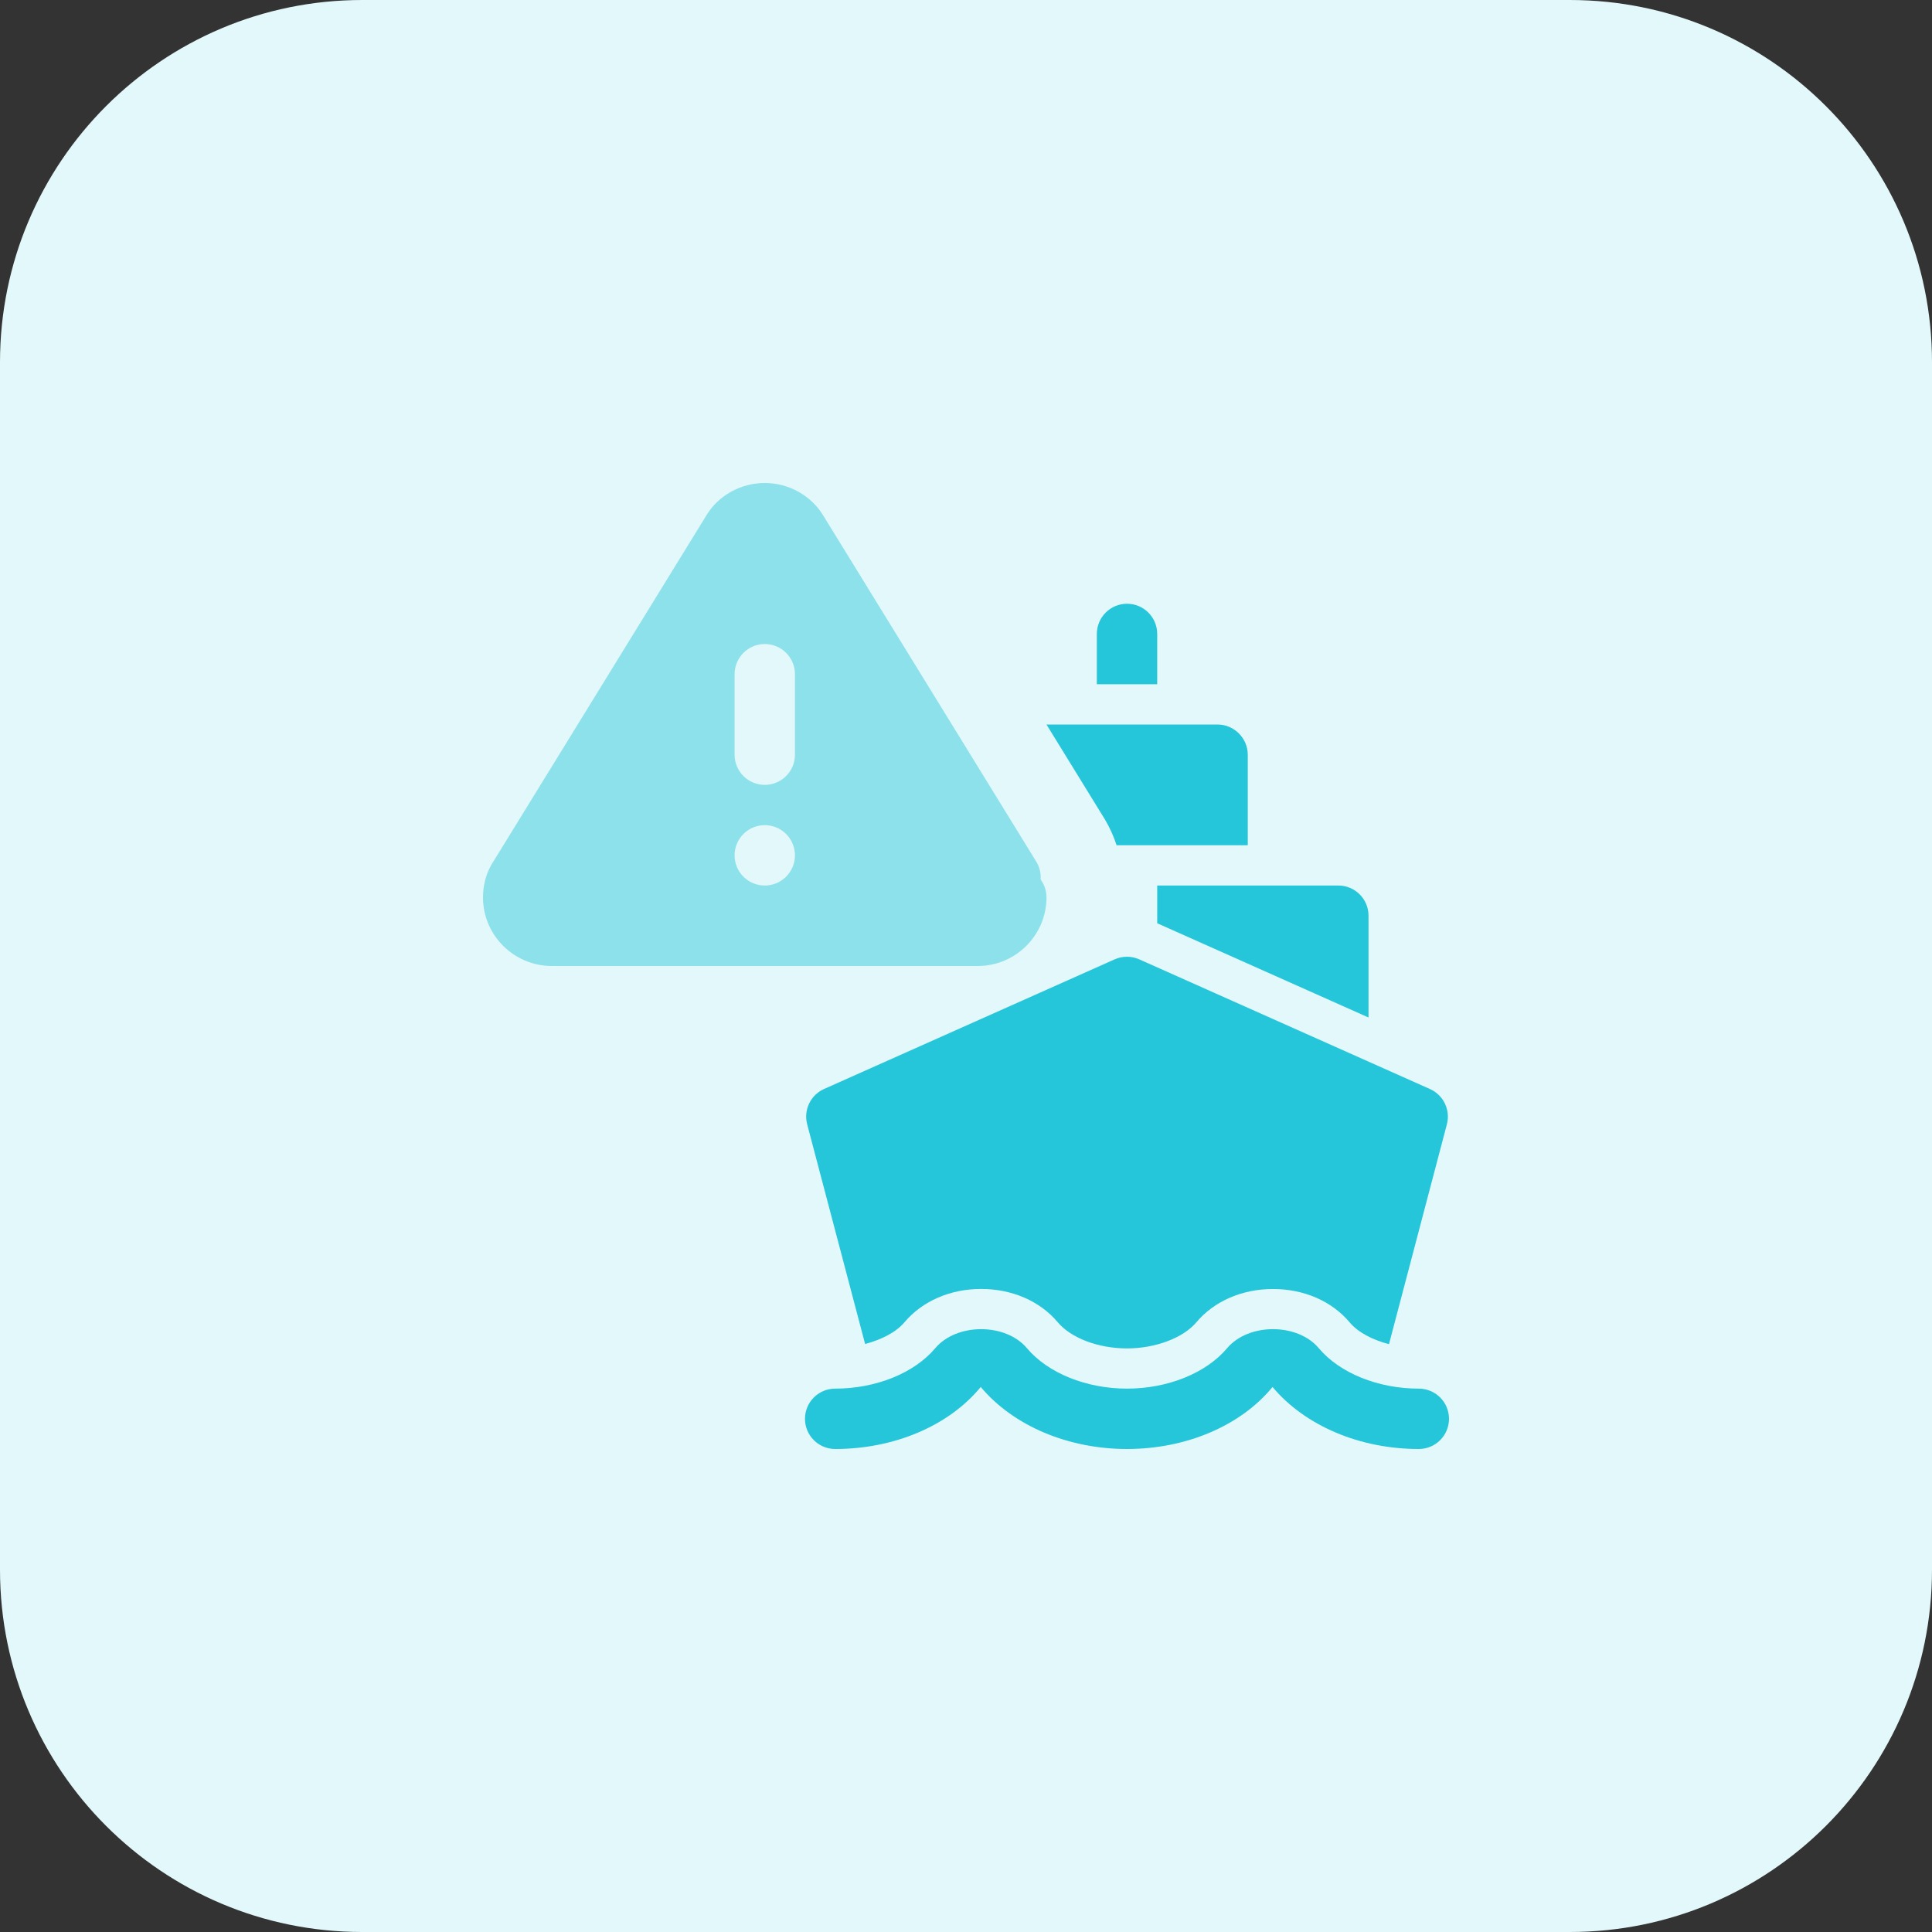 <?xml version="1.0" encoding="UTF-8" standalone="no"?><!-- icon666.com - MILLIONS OF FREE VECTOR ICONS --><svg width="1024" height="1024" enable-background="new 0 0 32 32" viewBox="0 0 32 32" xmlns="http://www.w3.org/2000/svg"><rect x="0" y="0" width="32" height="32" fill="#333333" stroke="none"/><g id="BG"><path d="m26 32h-20c-3.314 0-6-2.686-6-6v-20c0-3.314 2.686-6 6-6h20c3.314 0 6 2.686 6 6v20c0 3.314-2.686 6-6 6z" fill="#e3f8fa"/></g><g id="bold"><g fill="#26c6da"><path d="m19.167 11.333v-.833c0-.276-.224-.5-.5-.5s-.5.224-.5.5v.833z"/><path d="m14.329 22.261c.274-.073.514-.196.652-.36.296-.351.758-.552 1.27-.552.511 0 .974.201 1.269.552.221.263.672.433 1.148.433.469 0 .93-.174 1.147-.432.296-.351.758-.552 1.27-.552s.974.201 1.269.552c.14.167.378.29.652.362l.959-3.642c.062-.237-.056-.484-.28-.584l-4.815-2.148c-.13-.058-.278-.058-.408 0l-4.813 2.147c-.224.1-.342.347-.28.584z"/><path d="m23.5 24c-.977 0-1.883-.384-2.423-1.027-.527.643-1.433 1.027-2.41 1.027s-1.883-.384-2.423-1.027c-.528.643-1.434 1.027-2.411 1.027-.276 0-.5-.224-.5-.5s.224-.5.5-.5c.675 0 1.31-.257 1.658-.67.354-.42 1.165-.42 1.518 0 .348.413.983.67 1.658.67s1.31-.257 1.658-.67c.354-.42 1.165-.42 1.518 0 .347.413.982.67 1.657.67.276 0 .5.224.5.5s-.224.5-.5.5z"/><path d="m22.167 14.667h-3v.625l3.5 1.561v-1.687c0-.275-.224-.499-.5-.499z"/><path d="m20.667 12.5v1.5h-2.173c-.047-.147-.113-.293-.193-.427l-.968-1.573h2.833c.274 0 .501.227.501.5z"/></g><path d="m17.236 14.567c.007-.101-.016-.204-.073-.297l-3.52-5.719c-.201-.34-.575-.551-.976-.551-.402 0-.775.211-.971.543l-3.514 5.71c-.12.177-.182.388-.182.611 0 .626.512 1.136 1.141 1.136h7.051c.63 0 1.141-.51 1.141-1.136 0-.111-.036-.214-.097-.297zm-4.569.1c-.276 0-.5-.224-.5-.5s.224-.5.5-.5.5.224.5.5-.224.5-.5.5zm.5-2.167c0 .276-.224.5-.5.5s-.5-.224-.5-.5v-1.333c0-.276.224-.5.5-.5s.5.224.5.5z" fill="#8ce1eb"/></g></svg>